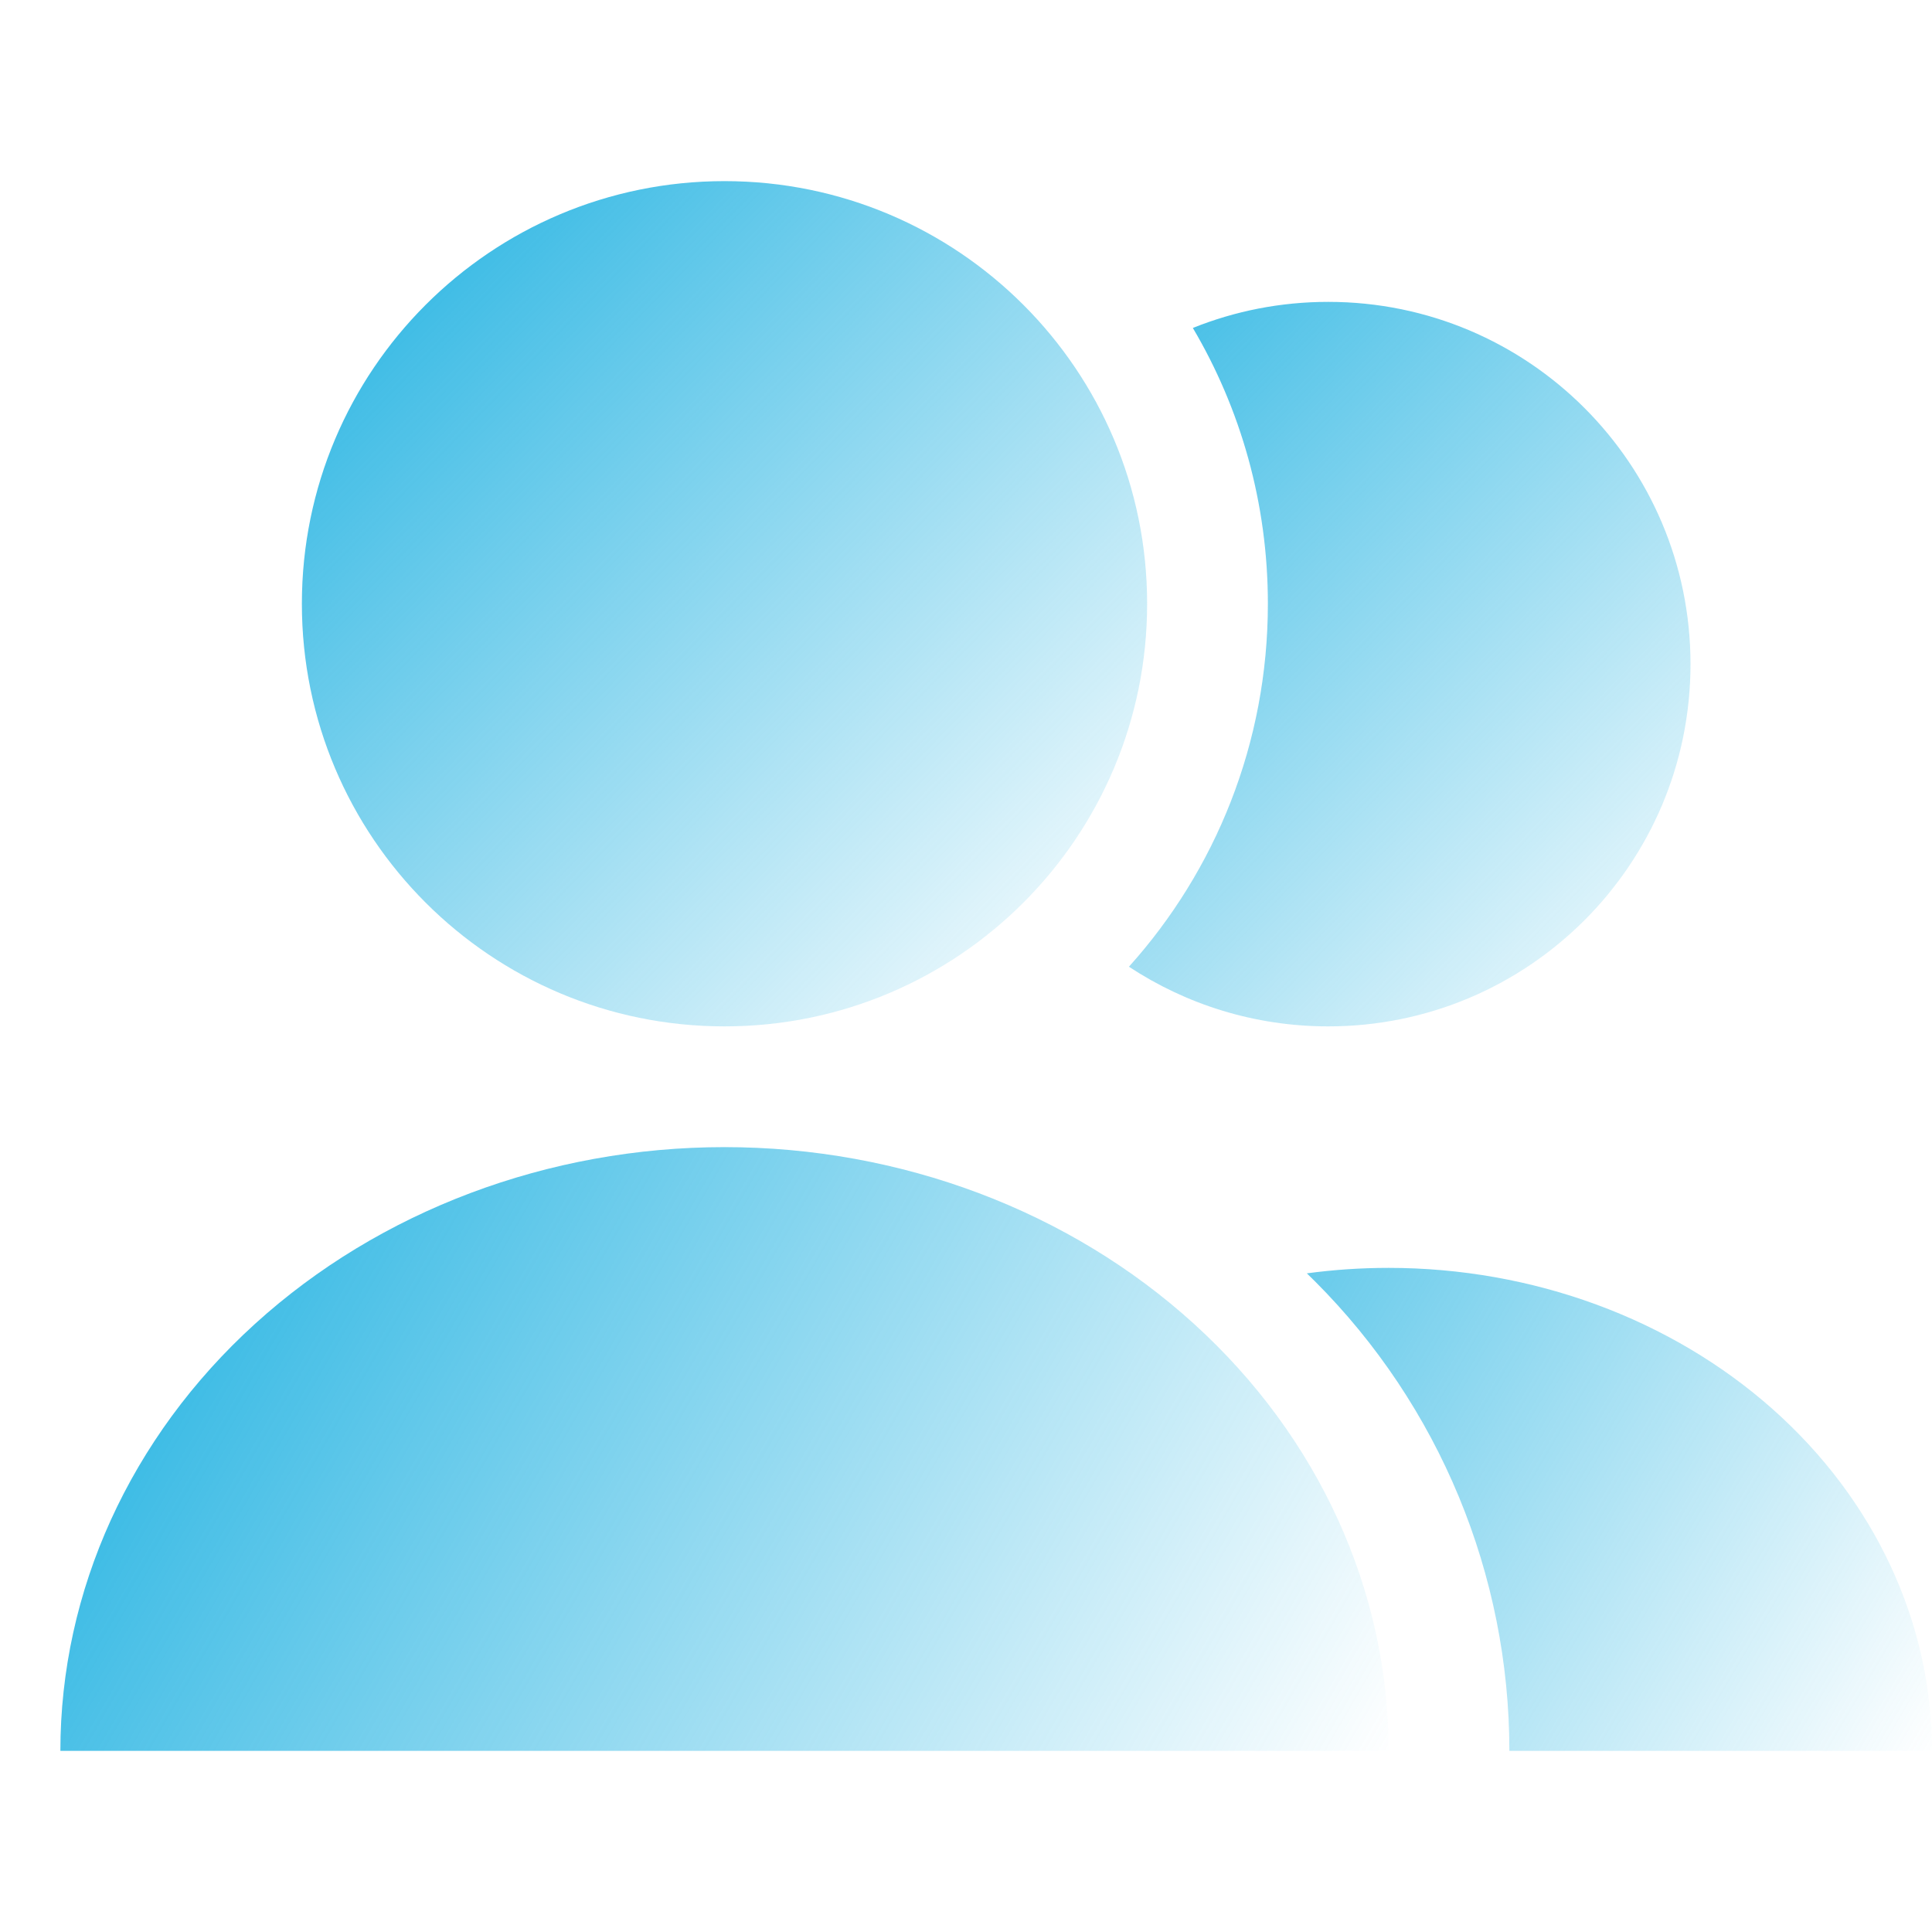 <svg width="24" height="24" viewBox="0 0 24 24" fill="none" xmlns="http://www.w3.org/2000/svg">
<g clip-path="url(#clip0_1294_10516)">
<path d="M0.75 21.75C0.75 19.761 1.619 17.853 3.166 16.447C4.714 15.04 6.812 14.25 9 14.25C11.188 14.25 13.287 15.04 14.834 16.447C16.381 17.853 17.25 19.761 17.25 21.75H0.75Z" fill="url(#paint0_linear_1294_10516)"/>
<path d="M3.75 7.5C3.75 10.401 6.099 12.75 9 12.75C11.901 12.75 14.25 10.401 14.25 7.5C14.25 4.599 11.901 2.25 9 2.25C6.099 2.25 3.75 4.599 3.75 7.5Z" fill="url(#paint1_linear_1294_10516)"/>
<path fill-rule="evenodd" clip-rule="evenodd" d="M14.024 12.009C15.098 10.814 15.75 9.234 15.75 7.5C15.75 6.249 15.411 5.078 14.818 4.074C15.338 3.865 15.905 3.75 16.5 3.75C18.986 3.75 21 5.764 21 8.25C21 10.736 18.986 12.75 16.5 12.75C15.585 12.75 14.735 12.477 14.024 12.009Z" fill="url(#paint2_linear_1294_10516)"/>
<path fill-rule="evenodd" clip-rule="evenodd" d="M18.75 21.75L24 21.75C24 20.159 23.289 18.633 22.023 17.507C20.757 16.382 19.041 15.75 17.25 15.75C16.908 15.75 16.569 15.773 16.234 15.818C16.268 15.851 16.301 15.883 16.334 15.916C17.881 17.463 18.75 19.562 18.75 21.75Z" fill="url(#paint3_linear_1294_10516)"/>
</g>
<defs>
<linearGradient id="paint0_linear_1294_10516" x1="1.008" y1="14.133" x2="16.547" y2="23.087" gradientUnits="userSpaceOnUse">
<stop stop-color="#1EB1E1"/>
<stop offset="1" stop-color="#1EB1E1" stop-opacity="0"/>
</linearGradient>
<linearGradient id="paint1_linear_1294_10516" x1="3.531" y1="2.359" x2="14.031" y2="12.531" gradientUnits="userSpaceOnUse">
<stop stop-color="#1EB1E1"/>
<stop offset="1" stop-color="#1EB1E1" stop-opacity="0"/>
</linearGradient>
<linearGradient id="paint2_linear_1294_10516" x1="11.878" y1="3.102" x2="21.628" y2="12.547" gradientUnits="userSpaceOnUse">
<stop stop-color="#1EB1E1"/>
<stop offset="1" stop-color="#1EB1E1" stop-opacity="0"/>
</linearGradient>
<linearGradient id="paint3_linear_1294_10516" x1="10.712" y1="15.656" x2="23.282" y2="23.064" gradientUnits="userSpaceOnUse">
<stop stop-color="#1EB1E1"/>
<stop offset="1" stop-color="#1EB1E1" stop-opacity="0"/>
</linearGradient>
<clipPath id="clip0_1294_10516">
<rect width="24" height="24" fill="white"/>
</clipPath>
</defs>
</svg>

